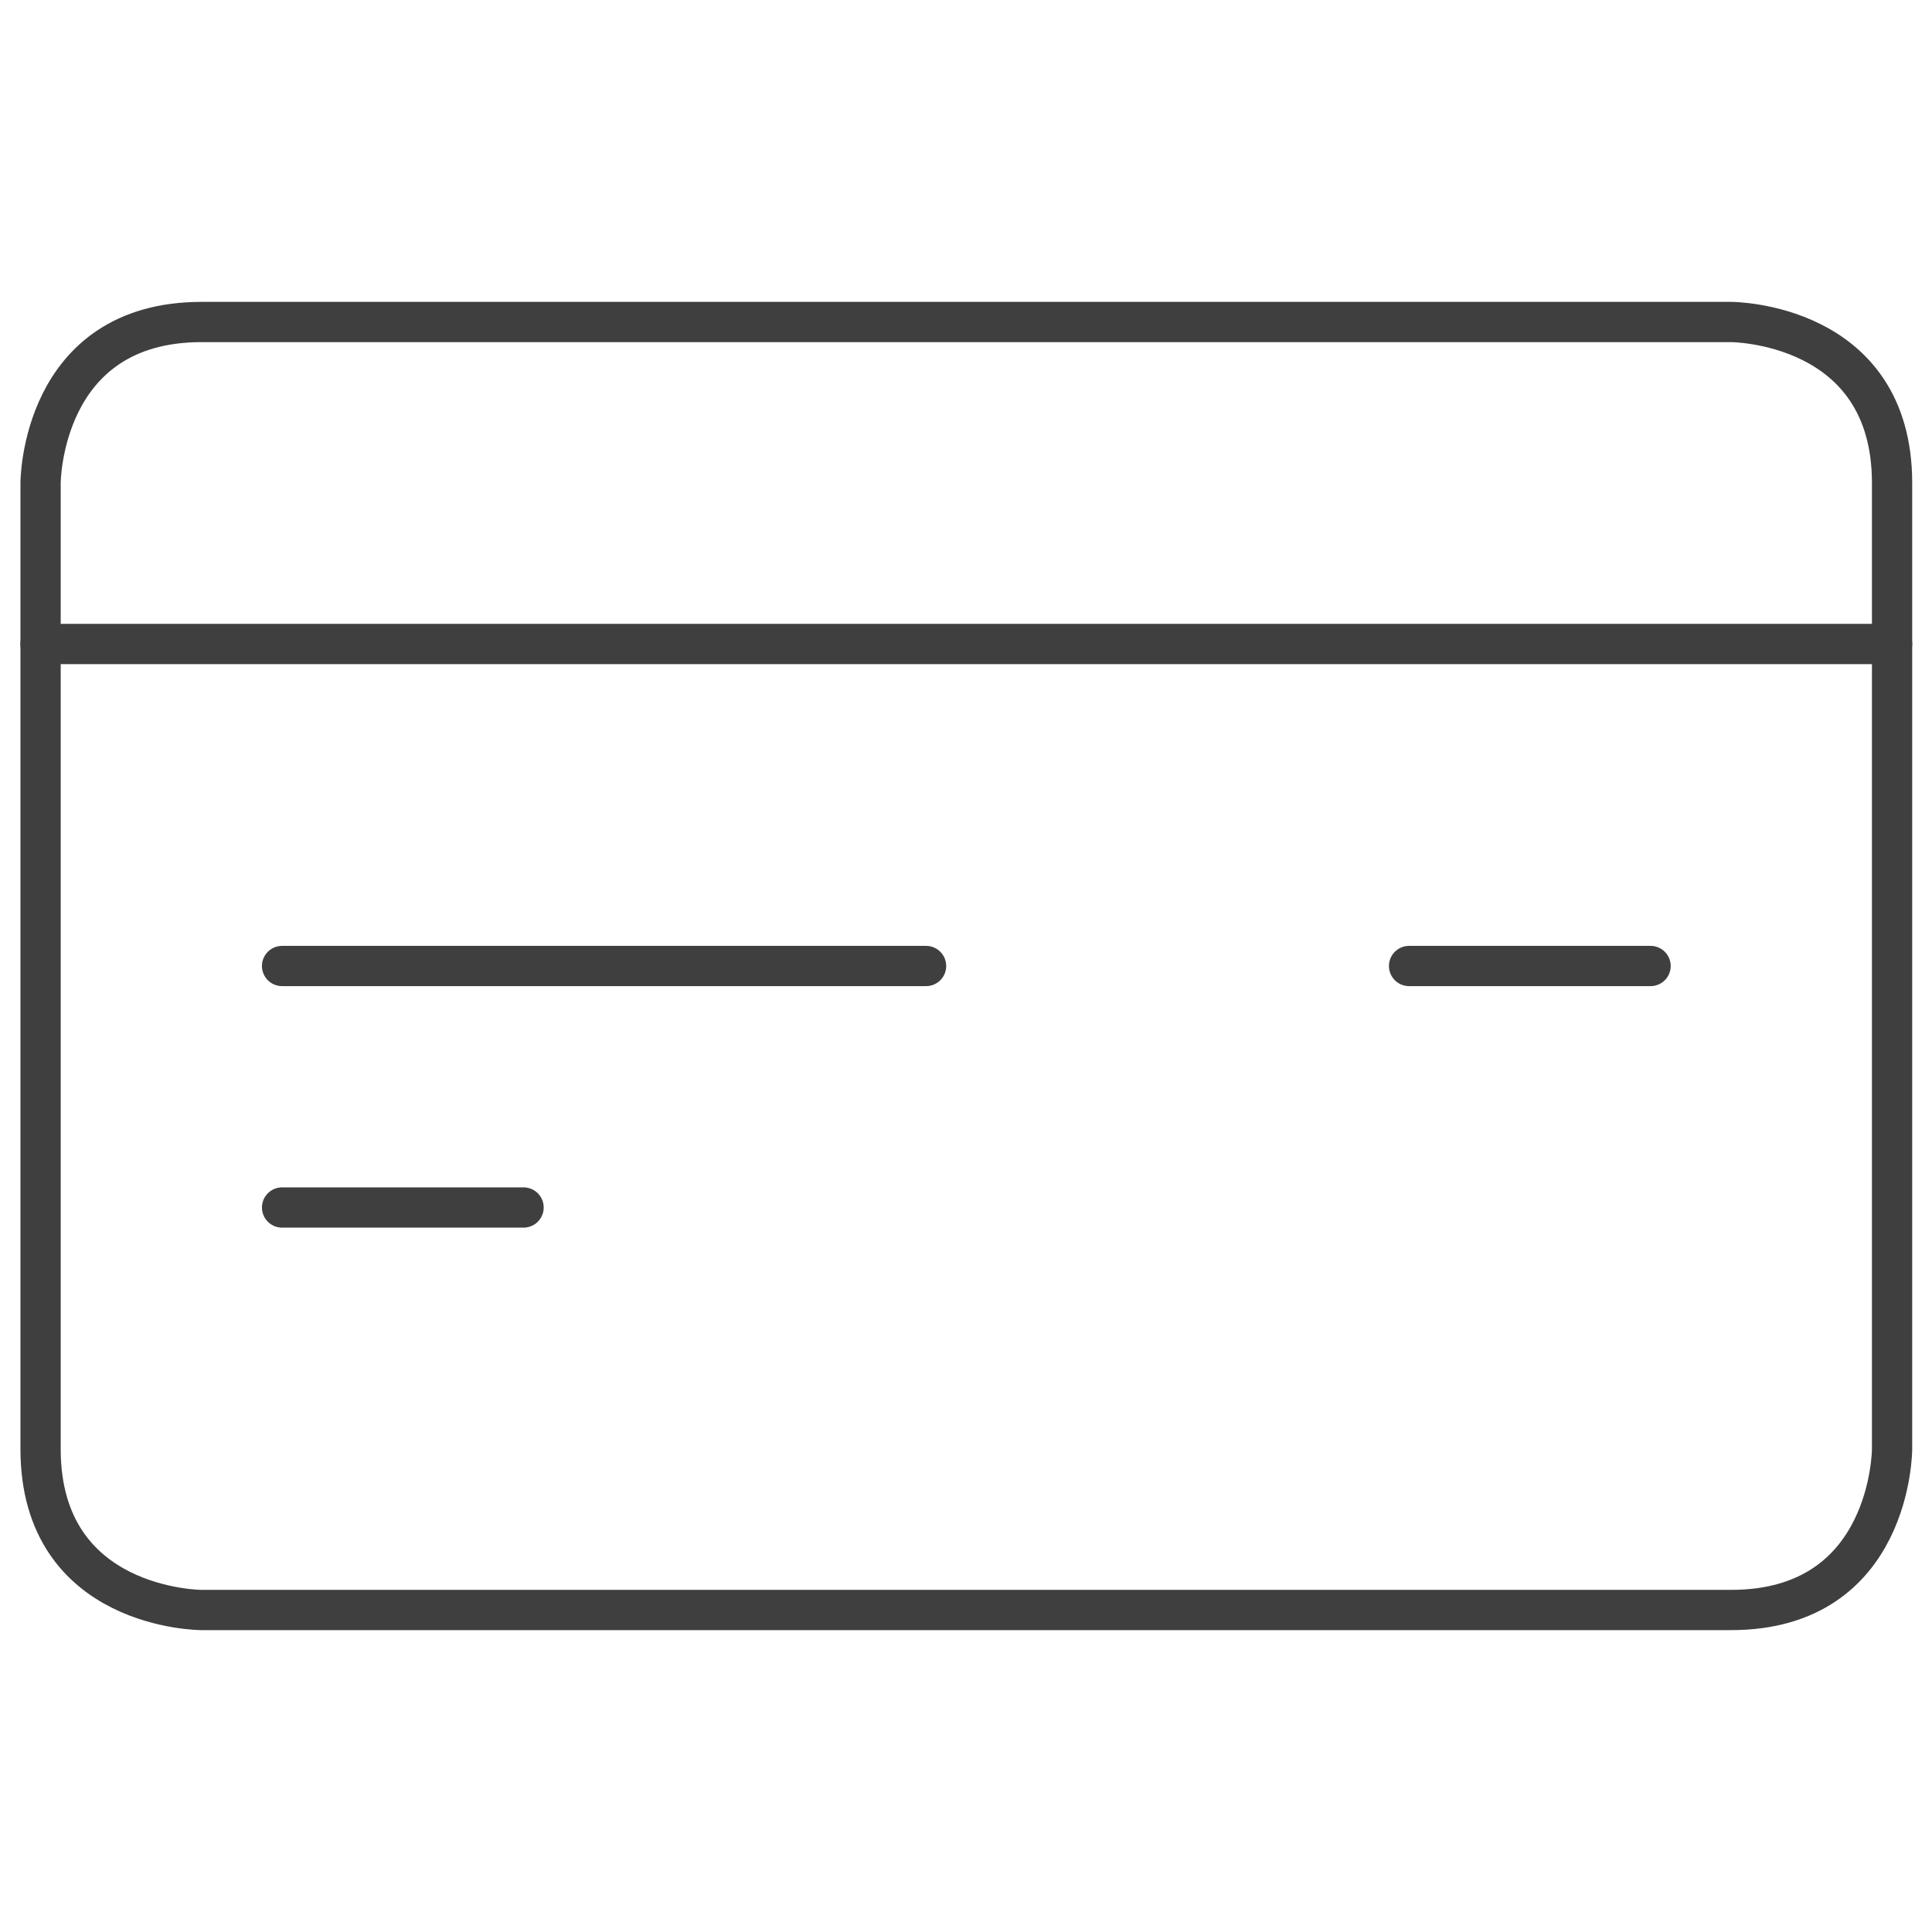 <svg width="48" height="48" viewBox="0 0 48 48" fill="none" xmlns="http://www.w3.org/2000/svg">
<path d="M5.008 8H43.008C43.008 8 47.008 8 47.008 12V36C47.008 36 47.008 40 43.008 40H5.008C5.008 40 1.008 40 1.008 36V12C1.008 12 1.008 8 5.008 8Z" stroke="#3F3F3F" stroke-linecap="round" stroke-linejoin="round"/>
<path d="M1.008 16H47.008" stroke="#3F3F3F" stroke-linecap="round" stroke-linejoin="round"/>
<path d="M41.008 24H35.008" stroke="#3F3F3F" stroke-linecap="round" stroke-linejoin="round"/>
<path d="M23.008 24H7.008" stroke="#3F3F3F" stroke-linecap="round" stroke-linejoin="round"/>
<path d="M13.008 30H7.008" stroke="#3F3F3F" stroke-linecap="round" stroke-linejoin="round"/>
</svg>

